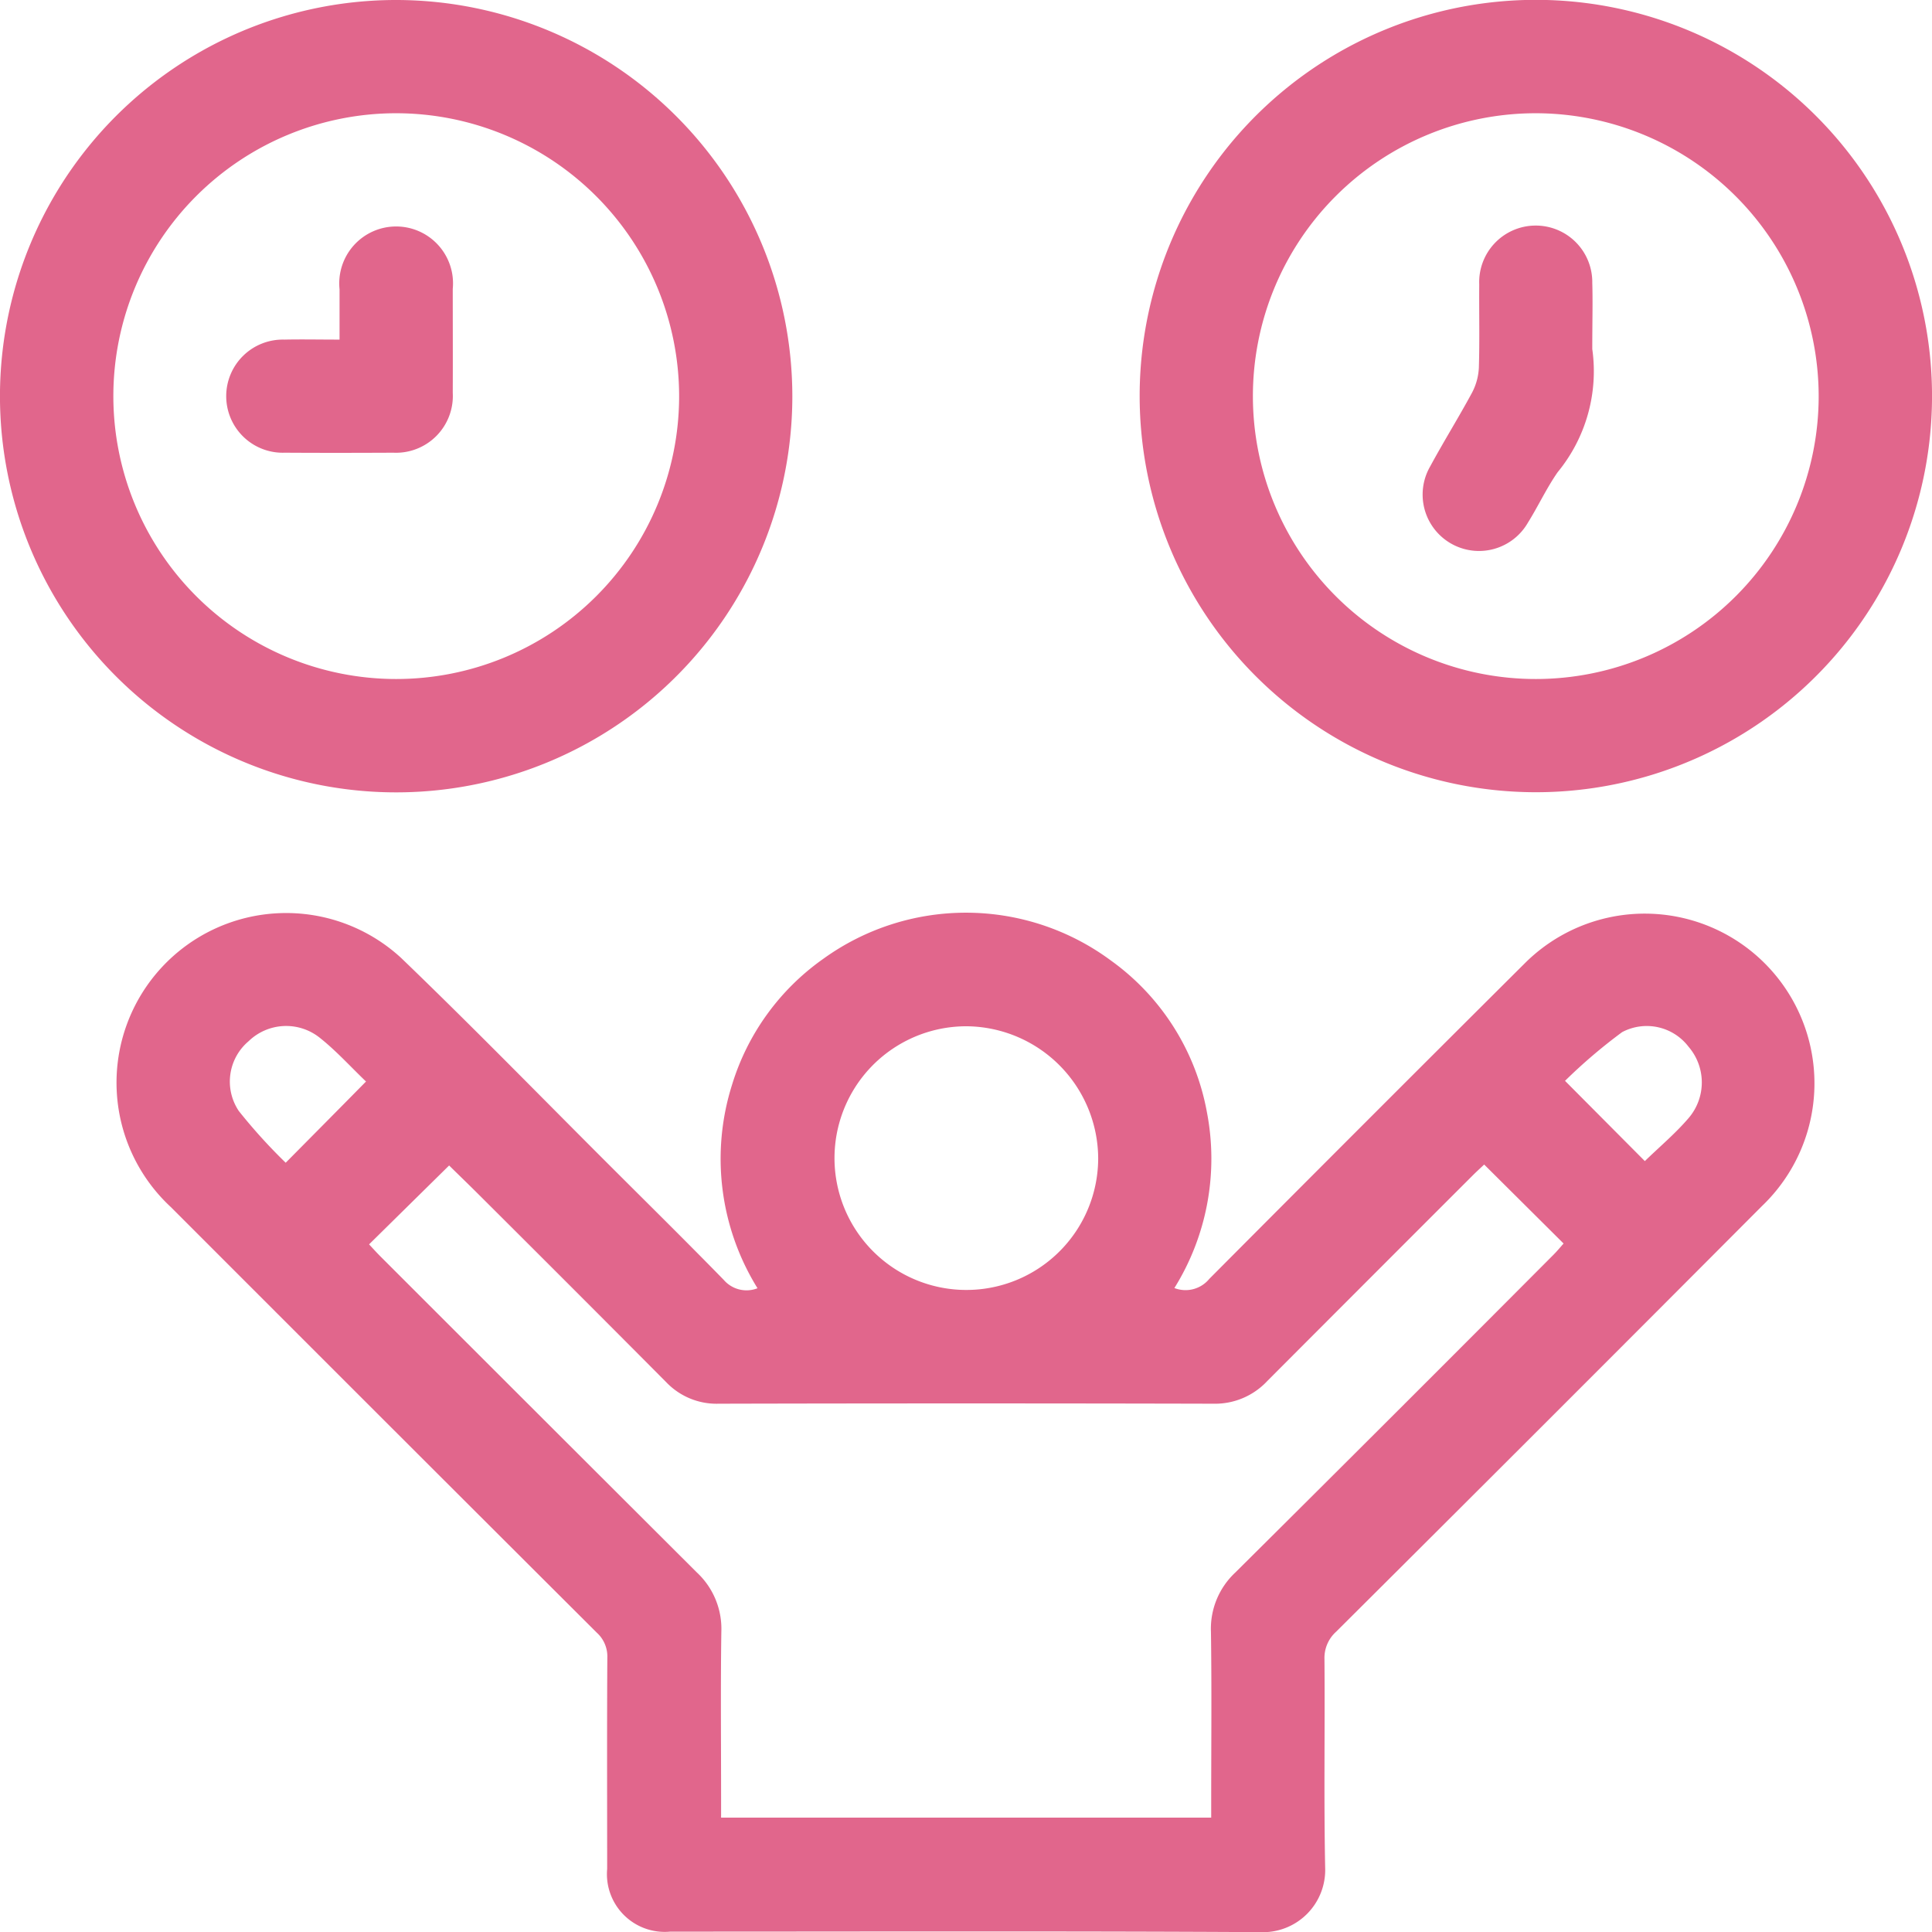 <svg xmlns="http://www.w3.org/2000/svg" xmlns:xlink="http://www.w3.org/1999/xlink" width="67.408" height="67.413" viewBox="0 0 67.408 67.413">
  <defs>
    <clipPath id="clip-path">
      <rect id="Rectangle_2987" data-name="Rectangle 2987" width="67.408" height="67.413" transform="translate(0 0)" fill="#e1668c"/>
    </clipPath>
  </defs>
  <g id="Group_2751" data-name="Group 2751" transform="translate(0 0)">
    <g id="Group_2750" data-name="Group 2750" clip-path="url(#clip-path)">
      <path id="Path_8580" data-name="Path 8580" d="M26.429,44.946a8.57,8.57,0,0,1-.889-7.094,8.369,8.369,0,0,1,3.187-4.4,8.5,8.5,0,0,1,10.033.061,8.356,8.356,0,0,1,3.351,5.3,8.542,8.542,0,0,1-1.136,6.127,1.071,1.071,0,0,0,1.217-.319Q47.686,39.1,53.21,33.6a5.921,5.921,0,1,1,8.268,8.477Q54.063,49.519,46.62,56.929a1.228,1.228,0,0,0-.409.959c.019,2.422-.024,4.844.024,7.265a2.172,2.172,0,0,1-2.263,2.26c-6.862-.039-13.725-.018-20.588-.018a2.016,2.016,0,0,1-2.2-2.187c0-2.457-.009-4.914.006-7.37a1.12,1.12,0,0,0-.366-.872Q13.39,49.551,5.968,42.122A5.918,5.918,0,0,1,14,33.427c2.542,2.445,5,4.972,7.5,7.464,1.255,1.252,2.518,2.5,3.753,3.766a1.048,1.048,0,0,0,1.18.289m25.347-4.312c-.131.124-.259.24-.382.362q-3.593,3.591-7.181,7.187a2.49,2.49,0,0,1-1.871.793q-8.635-.021-17.27,0a2.427,2.427,0,0,1-1.833-.753q-3.248-3.266-6.511-6.516c-.367-.367-.741-.727-1.062-1.043l-2.793,2.752c.115.123.242.264.376.4q5.528,5.528,11.062,11.049a2.685,2.685,0,0,1,.853,2.062c-.028,1.912-.009,3.825-.009,5.737v.754h17.1v-.591c0-1.965.02-3.93-.009-5.9a2.681,2.681,0,0,1,.851-2.062q5.565-5.528,11.1-11.086c.131-.131.248-.275.353-.392-.936-.932-1.829-1.819-2.77-2.755M33.745,35.807a4.6,4.6,0,1,0,4.571,4.618,4.631,4.631,0,0,0-4.571-4.618m-20.972,1.93c-.549-.525-1.054-1.088-1.64-1.548a1.88,1.88,0,0,0-2.46.14,1.842,1.842,0,0,0-.341,2.434,19.05,19.05,0,0,0,1.636,1.805c.957-.966,1.844-1.86,2.8-2.831m44.621,2.774c.529-.514,1.083-.977,1.543-1.52a1.909,1.909,0,0,0-.017-2.469,1.834,1.834,0,0,0-2.318-.511,18.627,18.627,0,0,0-1.993,1.7l2.785,2.8" fill="#e1668c"/>
      <path id="Path_8581" data-name="Path 8581" d="M39.763,13.813A13.823,13.823,0,1,1,53.541,27.641,13.829,13.829,0,0,1,39.763,13.813M53.569,3.951a9.87,9.87,0,1,0,9.885,9.868,9.884,9.884,0,0,0-9.885-9.868" fill="#e1668c"/>
      <path id="Path_8582" data-name="Path 8582" d="M27.645,13.82A13.823,13.823,0,1,1,13.864,0,13.837,13.837,0,0,1,27.645,13.82M13.821,3.951a9.87,9.87,0,1,0,9.874,9.88,9.881,9.881,0,0,0-9.874-9.88" fill="#e1668c"/>
      <path id="Path_8583" data-name="Path 8583" d="M55.558,12.2a5.547,5.547,0,0,1-1.211,4.275c-.389.559-.679,1.187-1.041,1.766A1.967,1.967,0,0,1,49.9,16.272c.467-.863.989-1.7,1.454-2.561a2.078,2.078,0,0,0,.244-.883c.03-.964.005-1.93.013-2.9a1.973,1.973,0,1,1,3.944-.059c.02.666,0,1.333,0,2.324" fill="#e1668c"/>
      <path id="Path_8584" data-name="Path 8584" d="M11.847,11.846c0-.638,0-1.195,0-1.752a1.985,1.985,0,1,1,3.95-.017c0,1.209.005,2.419,0,3.628a1.983,1.983,0,0,1-2.073,2.09c-1.262.006-2.525.008-3.787,0a1.974,1.974,0,1,1-.016-3.946c.611-.013,1.223,0,1.926,0" fill="#e1668c"/>
    </g>
  </g>
</svg>
